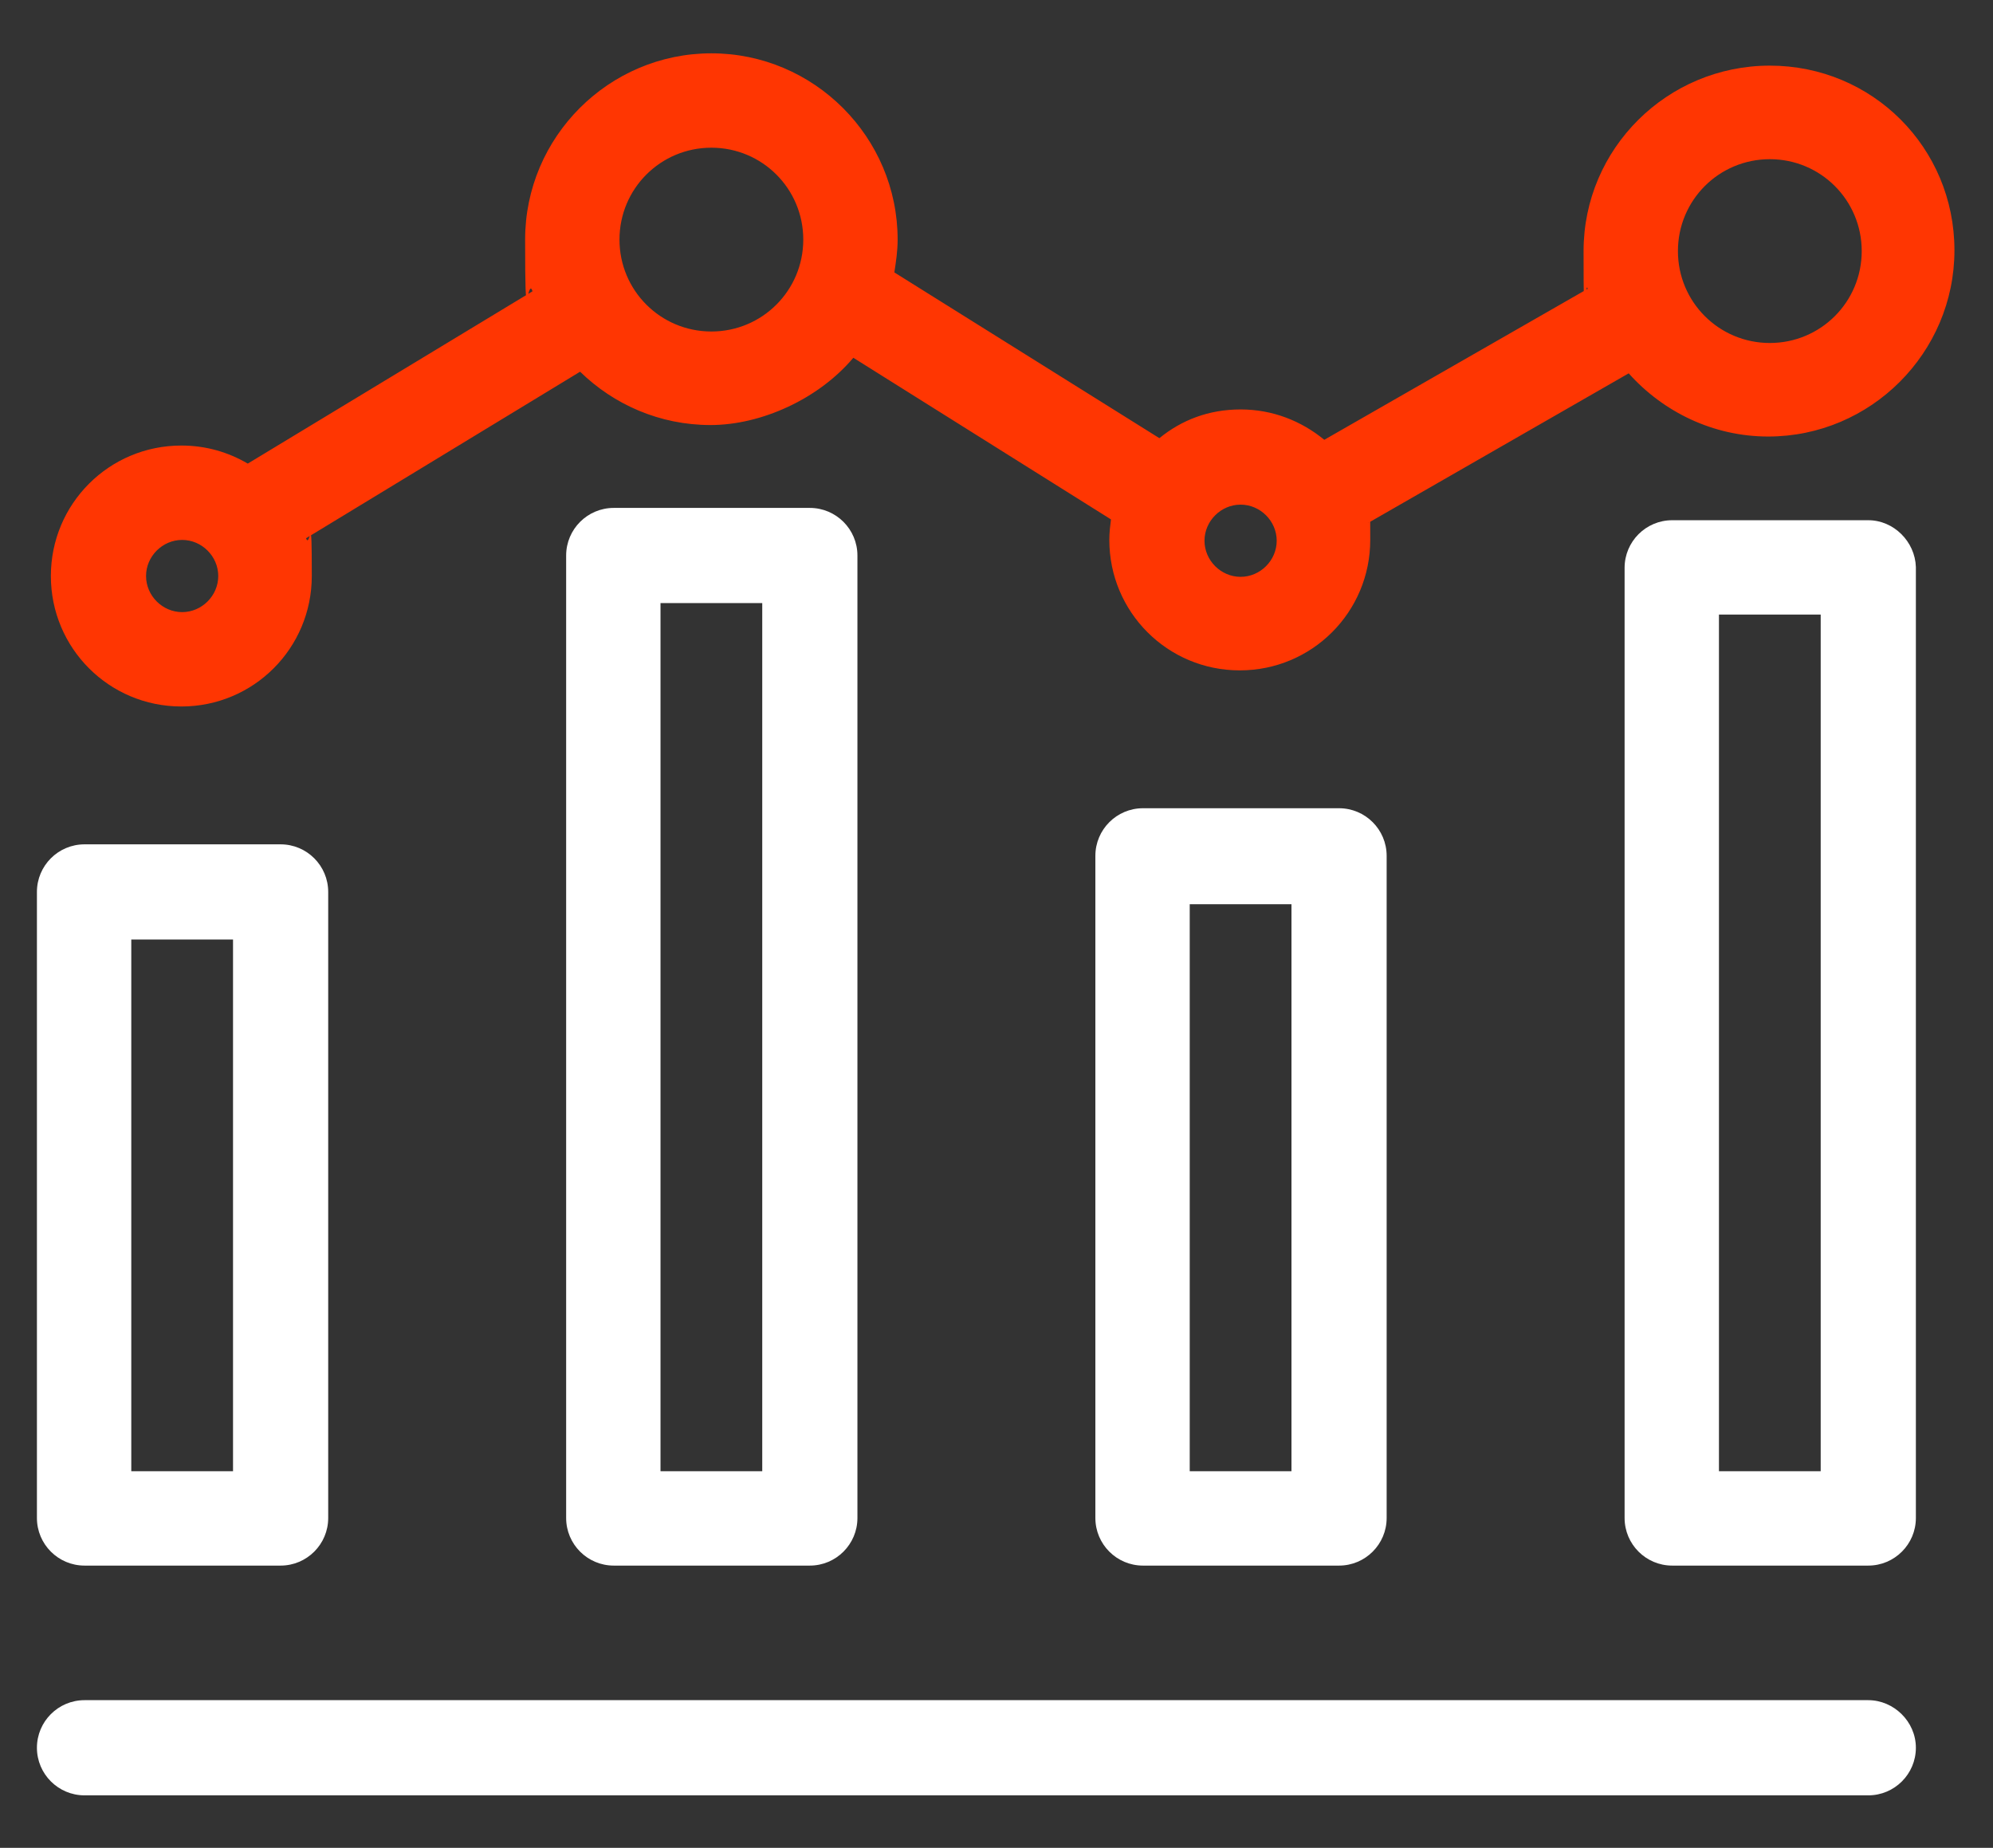 <?xml version="1.0" encoding="UTF-8"?>
<svg id="Layer_1" data-name="Layer 1" xmlns="http://www.w3.org/2000/svg" version="1.1" viewBox="0 0 242.9 225.2">
  <rect x="0" y="0" width="242.9" height="225.2" fill="#333333" stroke="none"/>
  <defs>
    <style>
      .cls-1 {
        fill: #ff3602;
      }

      .cls-1, .cls-2 {
        stroke-width: 0px;
      }

      .cls-2 {
        fill: #fff;
      }
    </style>
  </defs>
  <path class="cls-2" d="M227.7,207.2H10.3c-3.2,0-5.8,2.6-5.8,5.8s2.6,5.8,5.8,5.8h217.4c3.2,0,5.8-2.6,5.8-5.8s-2.7-5.8-5.8-5.8Z"/>
  <path class="cls-2" d="M10.3,190.8h23.9c3.2,0,5.8-2.6,5.8-5.8v-76.3c0-3.2-2.6-5.8-5.8-5.8H10.3c-3.2,0-5.8,2.6-5.8,5.8v76.3c0,3.2,2.6,5.8,5.8,5.8ZM16,114.5h12.4v64.8h-12.4v-64.8Z"/>
  <path class="cls-2" d="M227.7,63.4h-23.9c-3.2,0-5.8,2.6-5.8,5.8v115.8c0,3.2,2.6,5.8,5.8,5.8h23.9c3.2,0,5.8-2.6,5.8-5.8v-115.9c-.1-3.1-2.7-5.7-5.8-5.7ZM221.9,179.3h-12.4v-104.4h12.4v104.4Z"/>
  <path class="cls-2" d="M98.7,61.9h-23.9c-3.2,0-5.8,2.6-5.8,5.8v117.3c0,3.2,2.6,5.8,5.8,5.8h23.9c3.2,0,5.8-2.6,5.8-5.8v-117.3c0-3.2-2.6-5.8-5.8-5.8ZM92.9,179.3h-12.4v-105.8h12.4v105.8Z"/>
  <path class="cls-2" d="M139.3,98.5c-3.2,0-5.8,2.6-5.8,5.8v80.7c0,3.2,2.6,5.8,5.8,5.8h23.9c3.2,0,5.8-2.6,5.8-5.8v-80.7c0-3.2-2.6-5.8-5.8-5.8h-23.9ZM157.4,179.3h-12.4v-69.1h12.4v69.1Z"/>
  <path class="cls-1" d="M22.1,86.1c8.8,0,15.9-7.1,15.9-15.9s-.2-3.2-.7-4.6l33.4-20.3c4.1,4,9.7,6.5,15.9,6.5s13.2-3.2,17.4-8.2l31.4,19.7c-.1.8-.2,1.6-.2,2.5,0,8.8,7.1,15.9,15.9,15.9s15.9-7.1,15.9-15.9-.1-1.4-.2-2.1l31.7-18.2c4.2,4.7,10.3,7.7,17,7.7,12.5,0,22.7-10.2,22.7-22.7s-10-22.5-22.5-22.5-22.7,10.1-22.7,22.6.2,3.1.5,4.6l-32.1,18.4c-2.8-2.3-6.3-3.7-10.2-3.7s-7.2,1.3-9.9,3.5l-32.3-20.2c.2-1.3.4-2.6.4-4,0-12.5-10.2-22.7-22.7-22.7s-22.7,10.2-22.7,22.7.3,4.3.9,6.3l-34.7,21c-2.4-1.4-5.1-2.2-8.1-2.2-8.8,0-15.9,7.1-15.9,15.9s7.1,15.9,15.9,15.9ZM215.7,19.4c6.2,0,11.2,5,11.2,11.2s-5,11.2-11.2,11.2-11.2-5-11.2-11.2,5-11.2,11.2-11.2ZM151.2,61.5c2.4,0,4.4,2,4.4,4.4s-2,4.4-4.4,4.4-4.4-2-4.4-4.4,2-4.4,4.4-4.4ZM86.7,18c6.2,0,11.2,5,11.2,11.2s-5,11.2-11.2,11.2-11.2-5-11.2-11.2,5-11.2,11.2-11.2ZM22.2,65.8c2.4,0,4.4,2,4.4,4.4s-2,4.4-4.4,4.4-4.4-2-4.4-4.4,2-4.4,4.4-4.4Z"/>
</svg>